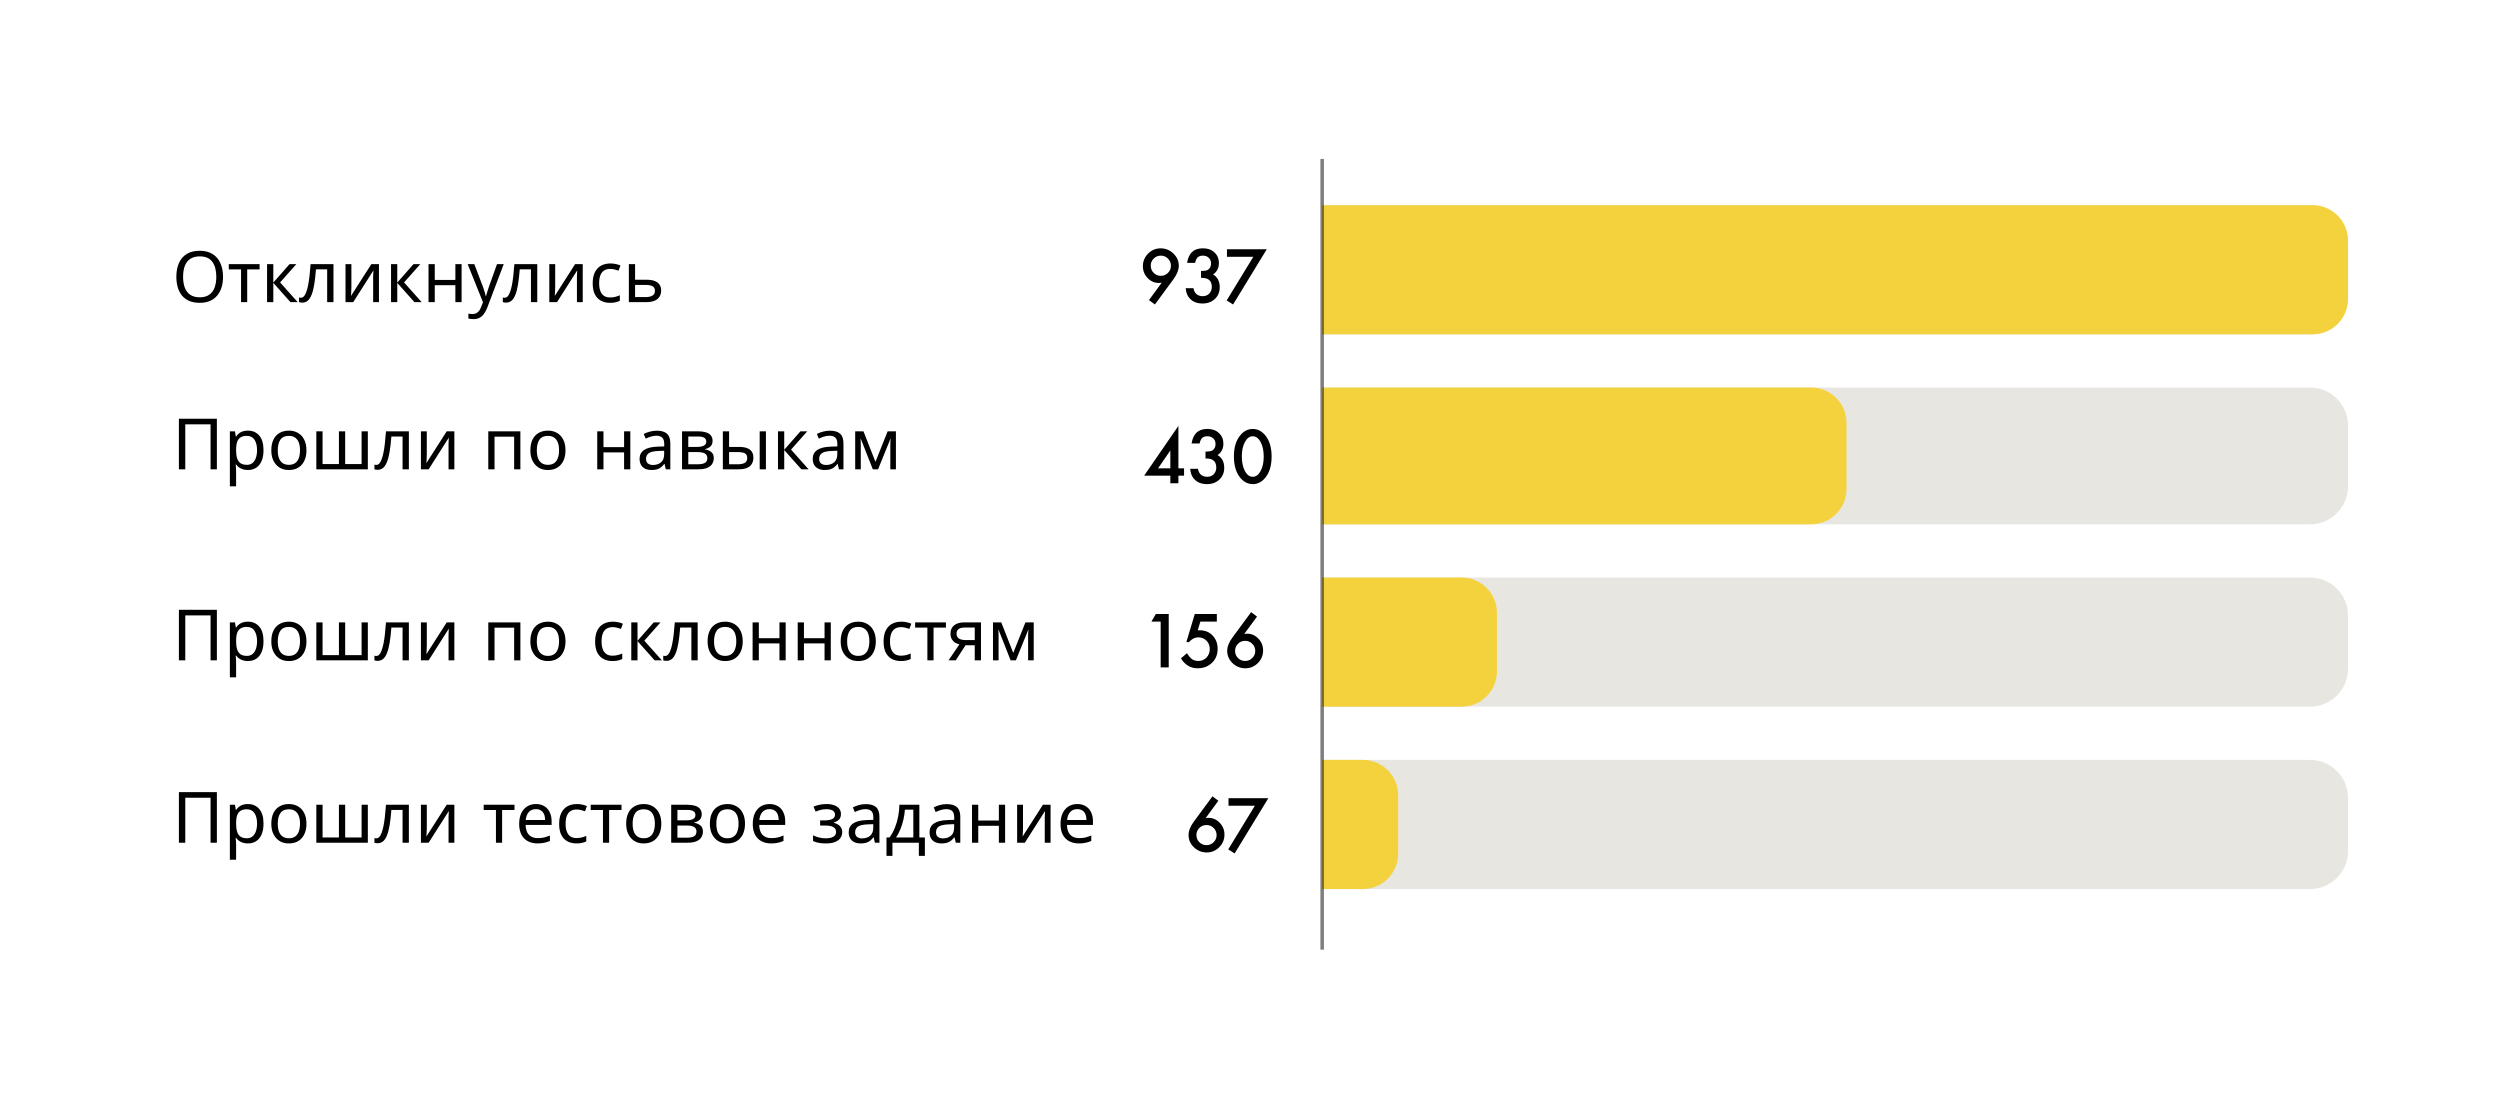 <?xml version="1.0" encoding="UTF-8"?> <svg xmlns="http://www.w3.org/2000/svg" width="329" height="147" viewBox="0 0 329 147" fill="none"> <g filter="url(#filter0_d_40_753)"> <rect x="7" y="4" width="321" height="139" rx="10" fill="white"></rect> </g> <path d="M23.544 86.902V80.246H28.54V86.902H27.711V80.983H24.383V86.902H23.544ZM32.627 81.812C33.242 81.812 33.737 82.027 34.109 82.456C34.489 82.884 34.678 83.531 34.678 84.394C34.678 84.96 34.591 85.439 34.417 85.83C34.249 86.215 34.01 86.507 33.699 86.706C33.395 86.899 33.034 86.995 32.618 86.995C32.363 86.995 32.136 86.961 31.938 86.893C31.739 86.824 31.568 86.737 31.425 86.632C31.288 86.52 31.17 86.399 31.071 86.268H31.015C31.027 86.374 31.04 86.507 31.052 86.669C31.064 86.831 31.071 86.97 31.071 87.088V89.139H30.25V81.906H30.921L31.033 82.586H31.071C31.17 82.443 31.288 82.313 31.425 82.195C31.568 82.076 31.735 81.983 31.928 81.915C32.127 81.847 32.36 81.812 32.627 81.812ZM32.478 82.502C32.143 82.502 31.872 82.567 31.667 82.698C31.462 82.822 31.313 83.012 31.22 83.266C31.127 83.521 31.077 83.844 31.071 84.236V84.394C31.071 84.805 31.114 85.153 31.201 85.439C31.288 85.724 31.434 85.942 31.639 86.091C31.851 86.24 32.136 86.315 32.497 86.315C32.801 86.315 33.05 86.231 33.242 86.063C33.441 85.895 33.587 85.668 33.681 85.382C33.78 85.091 33.83 84.758 33.83 84.385C33.83 83.813 33.718 83.357 33.494 83.015C33.277 82.673 32.938 82.502 32.478 82.502ZM40.329 84.394C40.329 84.811 40.273 85.181 40.161 85.504C40.056 85.821 39.9 86.091 39.695 86.315C39.496 86.538 39.251 86.709 38.959 86.827C38.673 86.939 38.353 86.995 37.999 86.995C37.669 86.995 37.365 86.939 37.085 86.827C36.806 86.709 36.563 86.538 36.358 86.315C36.153 86.091 35.992 85.821 35.873 85.504C35.762 85.181 35.706 84.811 35.706 84.394C35.706 83.841 35.799 83.375 35.985 82.996C36.172 82.611 36.439 82.319 36.787 82.12C37.135 81.915 37.548 81.812 38.027 81.812C38.48 81.812 38.878 81.915 39.22 82.12C39.568 82.319 39.838 82.611 40.031 82.996C40.23 83.375 40.329 83.841 40.329 84.394ZM36.554 84.394C36.554 84.786 36.604 85.128 36.703 85.42C36.809 85.706 36.97 85.926 37.188 86.082C37.405 86.237 37.682 86.315 38.017 86.315C38.353 86.315 38.63 86.237 38.847 86.082C39.065 85.926 39.223 85.706 39.322 85.42C39.428 85.128 39.481 84.786 39.481 84.394C39.481 83.997 39.428 83.658 39.322 83.378C39.217 83.099 39.055 82.884 38.838 82.735C38.626 82.58 38.35 82.502 38.008 82.502C37.498 82.502 37.129 82.67 36.899 83.005C36.669 83.341 36.554 83.804 36.554 84.394ZM48.406 81.906V86.902H41.629V81.906H42.45V86.212H44.603V81.906H45.423V86.212H47.586V81.906H48.406ZM53.807 86.902H52.978V82.586H51.505C51.443 83.375 51.365 84.049 51.272 84.609C51.179 85.162 51.061 85.612 50.918 85.96C50.775 86.308 50.604 86.563 50.405 86.725C50.206 86.886 49.973 86.967 49.706 86.967C49.625 86.967 49.544 86.961 49.464 86.949C49.389 86.942 49.327 86.927 49.277 86.902V86.287C49.314 86.299 49.355 86.308 49.398 86.315C49.442 86.321 49.485 86.324 49.529 86.324C49.666 86.324 49.79 86.268 49.902 86.156C50.014 86.044 50.113 85.874 50.2 85.644C50.293 85.414 50.377 85.125 50.452 84.777C50.526 84.422 50.592 84.006 50.647 83.528C50.703 83.049 50.753 82.508 50.797 81.906H53.807V86.902ZM56.167 84.954C56.167 85.01 56.164 85.091 56.158 85.196C56.158 85.296 56.155 85.404 56.148 85.522C56.142 85.634 56.136 85.743 56.13 85.849C56.123 85.948 56.117 86.029 56.111 86.091L58.786 81.906H59.793V86.902H59.029V83.956C59.029 83.857 59.029 83.726 59.029 83.565C59.035 83.403 59.041 83.245 59.047 83.089C59.054 82.928 59.06 82.807 59.066 82.726L56.409 86.902H55.393V81.906H56.167V84.954ZM68.483 81.906V86.902H67.662V82.605H65.08V86.902H64.26V81.906H68.483ZM74.421 84.394C74.421 84.811 74.365 85.181 74.253 85.504C74.147 85.821 73.992 86.091 73.787 86.315C73.588 86.538 73.342 86.709 73.05 86.827C72.764 86.939 72.444 86.995 72.09 86.995C71.761 86.995 71.456 86.939 71.177 86.827C70.897 86.709 70.655 86.538 70.45 86.315C70.245 86.091 70.083 85.821 69.965 85.504C69.853 85.181 69.797 84.811 69.797 84.394C69.797 83.841 69.89 83.375 70.077 82.996C70.263 82.611 70.53 82.319 70.878 82.12C71.226 81.915 71.64 81.812 72.118 81.812C72.572 81.812 72.97 81.915 73.311 82.12C73.659 82.319 73.93 82.611 74.122 82.996C74.321 83.375 74.421 83.841 74.421 84.394ZM70.645 84.394C70.645 84.786 70.695 85.128 70.794 85.42C70.9 85.706 71.062 85.926 71.279 86.082C71.497 86.237 71.773 86.315 72.109 86.315C72.444 86.315 72.721 86.237 72.939 86.082C73.156 85.926 73.314 85.706 73.414 85.42C73.519 85.128 73.572 84.786 73.572 84.394C73.572 83.997 73.519 83.658 73.414 83.378C73.308 83.099 73.147 82.884 72.929 82.735C72.718 82.58 72.441 82.502 72.1 82.502C71.59 82.502 71.22 82.67 70.99 83.005C70.76 83.341 70.645 83.804 70.645 84.394ZM80.602 86.995C80.16 86.995 79.766 86.905 79.418 86.725C79.076 86.545 78.805 86.265 78.607 85.886C78.414 85.507 78.318 85.022 78.318 84.432C78.318 83.817 78.42 83.316 78.625 82.931C78.83 82.546 79.107 82.263 79.455 82.083C79.809 81.903 80.21 81.812 80.657 81.812C80.912 81.812 81.158 81.84 81.394 81.896C81.63 81.946 81.823 82.008 81.972 82.083L81.72 82.763C81.571 82.707 81.397 82.654 81.198 82.605C80.999 82.555 80.813 82.53 80.639 82.53C80.303 82.53 80.027 82.602 79.809 82.745C79.592 82.887 79.43 83.099 79.324 83.378C79.219 83.658 79.166 84.006 79.166 84.422C79.166 84.82 79.219 85.159 79.324 85.439C79.43 85.718 79.588 85.929 79.8 86.072C80.011 86.215 80.275 86.287 80.592 86.287C80.866 86.287 81.105 86.259 81.31 86.203C81.521 86.147 81.714 86.079 81.888 85.998V86.725C81.72 86.812 81.534 86.877 81.329 86.921C81.13 86.97 80.887 86.995 80.602 86.995ZM86.031 81.906H86.926L84.791 84.311L87.103 86.902H86.152L83.896 84.367V86.902H83.076V81.906H83.896V84.329L86.031 81.906ZM91.813 86.902H90.984V82.586H89.511C89.449 83.375 89.371 84.049 89.278 84.609C89.184 85.162 89.067 85.612 88.924 85.96C88.781 86.308 88.61 86.563 88.411 86.725C88.212 86.886 87.979 86.967 87.712 86.967C87.631 86.967 87.55 86.961 87.469 86.949C87.395 86.942 87.333 86.927 87.283 86.902V86.287C87.32 86.299 87.361 86.308 87.404 86.315C87.448 86.321 87.491 86.324 87.535 86.324C87.671 86.324 87.796 86.268 87.907 86.156C88.019 86.044 88.119 85.874 88.206 85.644C88.299 85.414 88.383 85.125 88.457 84.777C88.532 84.422 88.597 84.006 88.653 83.528C88.709 83.049 88.759 82.508 88.802 81.906H91.813V86.902ZM97.743 84.394C97.743 84.811 97.687 85.181 97.575 85.504C97.47 85.821 97.314 86.091 97.109 86.315C96.91 86.538 96.665 86.709 96.373 86.827C96.087 86.939 95.767 86.995 95.413 86.995C95.083 86.995 94.779 86.939 94.499 86.827C94.219 86.709 93.977 86.538 93.772 86.315C93.567 86.091 93.405 85.821 93.287 85.504C93.175 85.181 93.119 84.811 93.119 84.394C93.119 83.841 93.213 83.375 93.399 82.996C93.585 82.611 93.853 82.319 94.201 82.12C94.549 81.915 94.962 81.812 95.441 81.812C95.894 81.812 96.292 81.915 96.634 82.12C96.982 82.319 97.252 82.611 97.445 82.996C97.644 83.375 97.743 83.841 97.743 84.394ZM93.968 84.394C93.968 84.786 94.017 85.128 94.117 85.42C94.222 85.706 94.384 85.926 94.602 86.082C94.819 86.237 95.096 86.315 95.431 86.315C95.767 86.315 96.043 86.237 96.261 86.082C96.478 85.926 96.637 85.706 96.736 85.42C96.842 85.128 96.895 84.786 96.895 84.394C96.895 83.997 96.842 83.658 96.736 83.378C96.631 83.099 96.469 82.884 96.251 82.735C96.04 82.58 95.764 82.502 95.422 82.502C94.912 82.502 94.543 82.67 94.313 83.005C94.083 83.341 93.968 83.804 93.968 84.394ZM99.863 81.906V83.984H102.576V81.906H103.396V86.902H102.576V84.674H99.863V86.902H99.043V81.906H99.863ZM105.799 81.906V83.984H108.511V81.906H109.332V86.902H108.511V84.674H105.799V86.902H104.978V81.906H105.799ZM115.258 84.394C115.258 84.811 115.202 85.181 115.09 85.504C114.984 85.821 114.829 86.091 114.624 86.315C114.425 86.538 114.179 86.709 113.887 86.827C113.601 86.939 113.281 86.995 112.927 86.995C112.598 86.995 112.293 86.939 112.014 86.827C111.734 86.709 111.492 86.538 111.287 86.315C111.081 86.091 110.92 85.821 110.802 85.504C110.69 85.181 110.634 84.811 110.634 84.394C110.634 83.841 110.727 83.375 110.914 82.996C111.1 82.611 111.367 82.319 111.715 82.12C112.063 81.915 112.477 81.812 112.955 81.812C113.409 81.812 113.806 81.915 114.148 82.12C114.496 82.319 114.767 82.611 114.959 82.996C115.158 83.375 115.258 83.841 115.258 84.394ZM111.482 84.394C111.482 84.786 111.532 85.128 111.631 85.42C111.737 85.706 111.899 85.926 112.116 86.082C112.334 86.237 112.61 86.315 112.946 86.315C113.281 86.315 113.558 86.237 113.775 86.082C113.993 85.926 114.151 85.706 114.251 85.42C114.356 85.128 114.409 84.786 114.409 84.394C114.409 83.997 114.356 83.658 114.251 83.378C114.145 83.099 113.984 82.884 113.766 82.735C113.555 82.58 113.278 82.502 112.936 82.502C112.427 82.502 112.057 82.67 111.827 83.005C111.597 83.341 111.482 83.804 111.482 84.394ZM118.562 86.995C118.121 86.995 117.726 86.905 117.378 86.725C117.036 86.545 116.766 86.265 116.567 85.886C116.374 85.507 116.278 85.022 116.278 84.432C116.278 83.817 116.381 83.316 116.586 82.931C116.791 82.546 117.067 82.263 117.415 82.083C117.769 81.903 118.17 81.812 118.618 81.812C118.872 81.812 119.118 81.84 119.354 81.896C119.59 81.946 119.783 82.008 119.932 82.083L119.68 82.763C119.531 82.707 119.357 82.654 119.158 82.605C118.959 82.555 118.773 82.53 118.599 82.53C118.263 82.53 117.987 82.602 117.769 82.745C117.552 82.887 117.39 83.099 117.285 83.378C117.179 83.658 117.126 84.006 117.126 84.422C117.126 84.82 117.179 85.159 117.285 85.439C117.39 85.718 117.549 85.929 117.76 86.072C117.971 86.215 118.236 86.287 118.552 86.287C118.826 86.287 119.065 86.259 119.27 86.203C119.482 86.147 119.674 86.079 119.848 85.998V86.725C119.68 86.812 119.494 86.877 119.289 86.921C119.09 86.97 118.848 86.995 118.562 86.995ZM124.485 82.595H122.854V86.902H122.043V82.595H120.43V81.906H124.485V82.595ZM125.777 86.902H124.826L126.253 84.805C126.06 84.755 125.874 84.677 125.693 84.572C125.513 84.46 125.367 84.307 125.255 84.115C125.143 83.916 125.087 83.671 125.087 83.378C125.087 82.9 125.249 82.536 125.572 82.288C125.895 82.033 126.324 81.906 126.859 81.906H129.096V86.902H128.275V84.916H127.064L125.777 86.902ZM125.88 83.388C125.88 83.674 125.985 83.888 126.197 84.031C126.414 84.168 126.716 84.236 127.101 84.236H128.275V82.586H126.942C126.563 82.586 126.29 82.661 126.122 82.81C125.961 82.959 125.88 83.152 125.88 83.388ZM136.037 81.906V86.902H135.3V83.714C135.3 83.584 135.303 83.447 135.31 83.304C135.322 83.161 135.334 83.021 135.347 82.884H135.319L133.688 86.902H132.998L131.413 82.884H131.385C131.398 83.021 131.404 83.161 131.404 83.304C131.41 83.447 131.413 83.593 131.413 83.742V86.902H130.677V81.906H131.767L133.343 85.923L134.946 81.906H136.037ZM23.544 110.902V104.246H28.54V110.902H27.711V104.983H24.383V110.902H23.544ZM32.627 105.812C33.242 105.812 33.737 106.027 34.109 106.456C34.489 106.884 34.678 107.531 34.678 108.394C34.678 108.96 34.591 109.438 34.417 109.83C34.249 110.215 34.01 110.507 33.699 110.706C33.395 110.899 33.034 110.995 32.618 110.995C32.363 110.995 32.136 110.961 31.938 110.893C31.739 110.824 31.568 110.737 31.425 110.632C31.288 110.52 31.17 110.399 31.071 110.268H31.015C31.027 110.374 31.04 110.507 31.052 110.669C31.064 110.831 31.071 110.97 31.071 111.088V113.139H30.25V105.906H30.921L31.033 106.586H31.071C31.17 106.443 31.288 106.313 31.425 106.195C31.568 106.076 31.735 105.983 31.928 105.915C32.127 105.847 32.36 105.812 32.627 105.812ZM32.478 106.502C32.143 106.502 31.872 106.567 31.667 106.698C31.462 106.822 31.313 107.012 31.22 107.267C31.127 107.521 31.077 107.844 31.071 108.236V108.394C31.071 108.805 31.114 109.153 31.201 109.438C31.288 109.724 31.434 109.942 31.639 110.091C31.851 110.24 32.136 110.315 32.497 110.315C32.801 110.315 33.05 110.231 33.242 110.063C33.441 109.895 33.587 109.668 33.681 109.383C33.78 109.09 33.83 108.758 33.83 108.385C33.83 107.813 33.718 107.357 33.494 107.015C33.277 106.673 32.938 106.502 32.478 106.502ZM40.329 108.394C40.329 108.811 40.273 109.181 40.161 109.504C40.056 109.821 39.9 110.091 39.695 110.315C39.496 110.538 39.251 110.709 38.959 110.827C38.673 110.939 38.353 110.995 37.999 110.995C37.669 110.995 37.365 110.939 37.085 110.827C36.806 110.709 36.563 110.538 36.358 110.315C36.153 110.091 35.992 109.821 35.873 109.504C35.762 109.181 35.706 108.811 35.706 108.394C35.706 107.841 35.799 107.375 35.985 106.996C36.172 106.611 36.439 106.319 36.787 106.12C37.135 105.915 37.548 105.812 38.027 105.812C38.48 105.812 38.878 105.915 39.22 106.12C39.568 106.319 39.838 106.611 40.031 106.996C40.23 107.375 40.329 107.841 40.329 108.394ZM36.554 108.394C36.554 108.786 36.604 109.128 36.703 109.42C36.809 109.706 36.97 109.926 37.188 110.082C37.405 110.237 37.682 110.315 38.017 110.315C38.353 110.315 38.63 110.237 38.847 110.082C39.065 109.926 39.223 109.706 39.322 109.42C39.428 109.128 39.481 108.786 39.481 108.394C39.481 107.997 39.428 107.658 39.322 107.378C39.217 107.099 39.055 106.884 38.838 106.735C38.626 106.58 38.35 106.502 38.008 106.502C37.498 106.502 37.129 106.67 36.899 107.006C36.669 107.341 36.554 107.804 36.554 108.394ZM48.406 105.906V110.902H41.629V105.906H42.45V110.212H44.603V105.906H45.423V110.212H47.586V105.906H48.406ZM53.807 110.902H52.978V106.586H51.505C51.443 107.375 51.365 108.05 51.272 108.609C51.179 109.162 51.061 109.612 50.918 109.96C50.775 110.308 50.604 110.563 50.405 110.725C50.206 110.886 49.973 110.967 49.706 110.967C49.625 110.967 49.544 110.961 49.464 110.949C49.389 110.942 49.327 110.927 49.277 110.902V110.287C49.314 110.299 49.355 110.308 49.398 110.315C49.442 110.321 49.485 110.324 49.529 110.324C49.666 110.324 49.79 110.268 49.902 110.156C50.014 110.044 50.113 109.873 50.2 109.644C50.293 109.414 50.377 109.125 50.452 108.777C50.526 108.422 50.592 108.006 50.647 107.528C50.703 107.049 50.753 106.508 50.797 105.906H53.807V110.902ZM56.167 108.954C56.167 109.01 56.164 109.09 56.158 109.196C56.158 109.296 56.155 109.404 56.148 109.522C56.142 109.634 56.136 109.743 56.13 109.849C56.123 109.948 56.117 110.029 56.111 110.091L58.786 105.906H59.793V110.902H59.029V107.956C59.029 107.857 59.029 107.726 59.029 107.565C59.035 107.403 59.041 107.245 59.047 107.089C59.054 106.928 59.06 106.807 59.066 106.726L56.409 110.902H55.393V105.906H56.167V108.954ZM67.709 106.595H66.078V110.902H65.266V106.595H63.654V105.906H67.709V106.595ZM70.532 105.812C70.96 105.812 71.327 105.906 71.632 106.092C71.942 106.278 72.178 106.543 72.34 106.884C72.508 107.22 72.592 107.615 72.592 108.068V108.562H69.171C69.183 109.128 69.326 109.56 69.599 109.858C69.879 110.15 70.267 110.296 70.765 110.296C71.082 110.296 71.361 110.268 71.604 110.212C71.852 110.15 72.107 110.063 72.368 109.951V110.669C72.113 110.781 71.862 110.862 71.613 110.911C71.364 110.967 71.069 110.995 70.727 110.995C70.255 110.995 69.836 110.899 69.469 110.706C69.109 110.514 68.826 110.228 68.621 109.849C68.422 109.463 68.322 108.994 68.322 108.441C68.322 107.894 68.412 107.425 68.593 107.033C68.779 106.642 69.037 106.341 69.366 106.129C69.702 105.918 70.09 105.812 70.532 105.812ZM70.522 106.484C70.131 106.484 69.82 106.611 69.59 106.866C69.366 107.114 69.233 107.462 69.189 107.91H71.734C71.734 107.624 71.691 107.375 71.604 107.164C71.517 106.953 71.383 106.788 71.203 106.67C71.029 106.546 70.802 106.484 70.522 106.484ZM75.868 110.995C75.427 110.995 75.032 110.905 74.684 110.725C74.342 110.545 74.072 110.265 73.873 109.886C73.68 109.507 73.584 109.022 73.584 108.432C73.584 107.817 73.686 107.316 73.892 106.931C74.097 106.546 74.373 106.263 74.721 106.083C75.076 105.902 75.476 105.812 75.924 105.812C76.178 105.812 76.424 105.84 76.66 105.896C76.896 105.946 77.089 106.008 77.238 106.083L76.986 106.763C76.837 106.707 76.663 106.654 76.464 106.605C76.266 106.555 76.079 106.53 75.905 106.53C75.57 106.53 75.293 106.602 75.076 106.745C74.858 106.887 74.696 107.099 74.591 107.378C74.485 107.658 74.432 108.006 74.432 108.422C74.432 108.82 74.485 109.159 74.591 109.438C74.696 109.718 74.855 109.929 75.066 110.072C75.277 110.215 75.542 110.287 75.859 110.287C76.132 110.287 76.371 110.259 76.576 110.203C76.788 110.147 76.98 110.079 77.154 109.998V110.725C76.986 110.812 76.8 110.877 76.595 110.921C76.396 110.97 76.154 110.995 75.868 110.995ZM81.791 106.595H80.16V110.902H79.349V106.595H77.737V105.906H81.791V106.595ZM87.028 108.394C87.028 108.811 86.973 109.181 86.861 109.504C86.755 109.821 86.6 110.091 86.395 110.315C86.196 110.538 85.95 110.709 85.658 110.827C85.372 110.939 85.052 110.995 84.698 110.995C84.369 110.995 84.064 110.939 83.785 110.827C83.505 110.709 83.263 110.538 83.058 110.315C82.852 110.091 82.691 109.821 82.573 109.504C82.461 109.181 82.405 108.811 82.405 108.394C82.405 107.841 82.498 107.375 82.685 106.996C82.871 106.611 83.138 106.319 83.486 106.12C83.834 105.915 84.248 105.812 84.726 105.812C85.18 105.812 85.578 105.915 85.919 106.12C86.267 106.319 86.538 106.611 86.73 106.996C86.929 107.375 87.028 107.841 87.028 108.394ZM83.253 108.394C83.253 108.786 83.303 109.128 83.402 109.42C83.508 109.706 83.67 109.926 83.887 110.082C84.105 110.237 84.381 110.315 84.717 110.315C85.052 110.315 85.329 110.237 85.546 110.082C85.764 109.926 85.922 109.706 86.022 109.42C86.127 109.128 86.18 108.786 86.18 108.394C86.18 107.997 86.127 107.658 86.022 107.378C85.916 107.099 85.755 106.884 85.537 106.735C85.326 106.58 85.049 106.502 84.707 106.502C84.198 106.502 83.828 106.67 83.598 107.006C83.368 107.341 83.253 107.804 83.253 108.394ZM92.346 107.164C92.346 107.475 92.253 107.717 92.067 107.891C91.88 108.065 91.641 108.183 91.349 108.245V108.283C91.66 108.326 91.93 108.438 92.16 108.618C92.39 108.792 92.505 109.066 92.505 109.438C92.505 109.65 92.464 109.846 92.384 110.026C92.309 110.206 92.191 110.361 92.029 110.492C91.868 110.622 91.66 110.725 91.405 110.799C91.15 110.868 90.842 110.902 90.482 110.902H88.329V105.906H90.473C90.827 105.906 91.144 105.946 91.423 106.027C91.709 106.101 91.933 106.232 92.095 106.418C92.262 106.598 92.346 106.847 92.346 107.164ZM91.656 109.438C91.656 109.153 91.548 108.948 91.33 108.823C91.113 108.699 90.793 108.637 90.37 108.637H89.149V110.24H90.389C90.799 110.24 91.113 110.181 91.33 110.063C91.548 109.939 91.656 109.731 91.656 109.438ZM91.517 107.267C91.517 107.03 91.43 106.859 91.256 106.754C91.088 106.642 90.811 106.586 90.426 106.586H89.149V107.956H90.277C90.681 107.956 90.988 107.9 91.2 107.789C91.411 107.677 91.517 107.503 91.517 107.267ZM98.043 108.394C98.043 108.811 97.987 109.181 97.876 109.504C97.77 109.821 97.615 110.091 97.409 110.315C97.211 110.538 96.965 110.709 96.673 110.827C96.387 110.939 96.067 110.995 95.713 110.995C95.384 110.995 95.079 110.939 94.799 110.827C94.52 110.709 94.278 110.538 94.072 110.315C93.867 110.091 93.706 109.821 93.588 109.504C93.476 109.181 93.42 108.811 93.42 108.394C93.42 107.841 93.513 107.375 93.7 106.996C93.886 106.611 94.153 106.319 94.501 106.12C94.849 105.915 95.262 105.812 95.741 105.812C96.195 105.812 96.592 105.915 96.934 106.12C97.282 106.319 97.552 106.611 97.745 106.996C97.944 107.375 98.043 107.841 98.043 108.394ZM94.268 108.394C94.268 108.786 94.318 109.128 94.417 109.42C94.523 109.706 94.684 109.926 94.902 110.082C95.12 110.237 95.396 110.315 95.732 110.315C96.067 110.315 96.344 110.237 96.561 110.082C96.779 109.926 96.937 109.706 97.037 109.42C97.142 109.128 97.195 108.786 97.195 108.394C97.195 107.997 97.142 107.658 97.037 107.378C96.931 107.099 96.769 106.884 96.552 106.735C96.341 106.58 96.064 106.502 95.722 106.502C95.213 106.502 94.843 106.67 94.613 107.006C94.383 107.341 94.268 107.804 94.268 108.394ZM101.273 105.812C101.702 105.812 102.069 105.906 102.373 106.092C102.684 106.278 102.92 106.543 103.081 106.884C103.249 107.22 103.333 107.615 103.333 108.068V108.562H99.912C99.924 109.128 100.067 109.56 100.341 109.858C100.621 110.15 101.009 110.296 101.506 110.296C101.823 110.296 102.103 110.268 102.345 110.212C102.594 110.15 102.848 110.063 103.109 109.951V110.669C102.855 110.781 102.603 110.862 102.354 110.911C102.106 110.967 101.811 110.995 101.469 110.995C100.997 110.995 100.577 110.899 100.21 110.706C99.85 110.514 99.567 110.228 99.362 109.849C99.163 109.463 99.064 108.994 99.064 108.441C99.064 107.894 99.154 107.425 99.334 107.033C99.521 106.642 99.778 106.341 100.108 106.129C100.443 105.918 100.832 105.812 101.273 105.812ZM101.264 106.484C100.872 106.484 100.562 106.611 100.332 106.866C100.108 107.114 99.974 107.462 99.931 107.91H102.476C102.476 107.624 102.432 107.375 102.345 107.164C102.258 106.953 102.124 106.788 101.944 106.67C101.77 106.546 101.543 106.484 101.264 106.484ZM108.796 105.812C109.175 105.812 109.505 105.865 109.784 105.971C110.064 106.07 110.281 106.219 110.437 106.418C110.592 106.611 110.67 106.847 110.67 107.127C110.67 107.431 110.586 107.674 110.418 107.854C110.25 108.028 110.02 108.155 109.728 108.236V108.273C109.927 108.329 110.11 108.407 110.278 108.506C110.446 108.606 110.58 108.736 110.679 108.898C110.785 109.059 110.838 109.268 110.838 109.522C110.838 109.796 110.76 110.044 110.604 110.268C110.455 110.492 110.222 110.669 109.905 110.799C109.595 110.93 109.194 110.995 108.703 110.995C108.467 110.995 108.24 110.983 108.022 110.958C107.811 110.933 107.618 110.896 107.444 110.846C107.277 110.796 107.128 110.737 106.997 110.669V109.933C107.208 110.032 107.457 110.122 107.743 110.203C108.035 110.284 108.352 110.324 108.694 110.324C108.942 110.324 109.166 110.296 109.365 110.24C109.57 110.184 109.731 110.097 109.849 109.979C109.968 109.855 110.027 109.687 110.027 109.476C110.027 109.283 109.974 109.128 109.868 109.01C109.762 108.885 109.604 108.792 109.393 108.73C109.188 108.668 108.923 108.637 108.6 108.637H107.929V107.966H108.47C108.899 107.966 109.24 107.91 109.495 107.798C109.756 107.68 109.887 107.481 109.887 107.201C109.887 106.965 109.787 106.788 109.588 106.67C109.396 106.552 109.116 106.493 108.749 106.493C108.476 106.493 108.234 106.521 108.022 106.577C107.817 106.626 107.59 106.704 107.342 106.81L107.053 106.157C107.32 106.039 107.6 105.952 107.892 105.896C108.184 105.84 108.485 105.812 108.796 105.812ZM113.944 105.822C114.553 105.822 115.003 105.955 115.295 106.223C115.588 106.49 115.734 106.915 115.734 107.5V110.902H115.137L114.979 110.194H114.941C114.798 110.374 114.649 110.526 114.494 110.65C114.345 110.768 114.171 110.855 113.972 110.911C113.779 110.967 113.543 110.995 113.263 110.995C112.965 110.995 112.695 110.942 112.452 110.837C112.216 110.731 112.03 110.57 111.893 110.352C111.756 110.128 111.688 109.849 111.688 109.513C111.688 109.016 111.884 108.634 112.275 108.366C112.667 108.093 113.27 107.944 114.084 107.919L114.932 107.891V107.593C114.932 107.176 114.842 106.887 114.662 106.726C114.481 106.564 114.227 106.484 113.897 106.484C113.636 106.484 113.388 106.524 113.151 106.605C112.915 106.679 112.695 106.766 112.49 106.866L112.238 106.25C112.455 106.132 112.713 106.033 113.012 105.952C113.31 105.865 113.621 105.822 113.944 105.822ZM114.186 108.488C113.565 108.513 113.133 108.612 112.89 108.786C112.654 108.96 112.536 109.205 112.536 109.522C112.536 109.802 112.62 110.007 112.788 110.138C112.962 110.268 113.183 110.333 113.45 110.333C113.872 110.333 114.223 110.218 114.503 109.988C114.783 109.752 114.923 109.392 114.923 108.907V108.46L114.186 108.488ZM120.987 105.906V110.212H121.714V112.636H120.922V110.902H117.445V112.636H116.662V110.212H117.062C117.348 109.814 117.584 109.383 117.771 108.916C117.963 108.444 118.106 107.953 118.2 107.444C118.299 106.928 118.352 106.415 118.358 105.906H120.987ZM119.085 106.549C119.06 106.971 118.995 107.409 118.889 107.863C118.784 108.311 118.647 108.739 118.479 109.15C118.318 109.56 118.128 109.914 117.911 110.212H120.194V106.549H119.085ZM124.585 105.822C125.194 105.822 125.645 105.955 125.937 106.223C126.229 106.49 126.375 106.915 126.375 107.5V110.902H125.779L125.62 110.194H125.583C125.44 110.374 125.291 110.526 125.135 110.65C124.986 110.768 124.812 110.855 124.613 110.911C124.421 110.967 124.185 110.995 123.905 110.995C123.607 110.995 123.336 110.942 123.094 110.837C122.858 110.731 122.671 110.57 122.535 110.352C122.398 110.128 122.33 109.849 122.33 109.513C122.33 109.016 122.525 108.634 122.917 108.366C123.308 108.093 123.911 107.944 124.725 107.919L125.574 107.891V107.593C125.574 107.176 125.483 106.887 125.303 106.726C125.123 106.564 124.868 106.484 124.539 106.484C124.278 106.484 124.029 106.524 123.793 106.605C123.557 106.679 123.336 106.766 123.131 106.866L122.88 106.25C123.097 106.132 123.355 106.033 123.653 105.952C123.952 105.865 124.262 105.822 124.585 105.822ZM124.828 108.488C124.206 108.513 123.774 108.612 123.532 108.786C123.296 108.96 123.178 109.205 123.178 109.522C123.178 109.802 123.262 110.007 123.43 110.138C123.604 110.268 123.824 110.333 124.091 110.333C124.514 110.333 124.865 110.218 125.145 109.988C125.424 109.752 125.564 109.392 125.564 108.907V108.46L124.828 108.488ZM128.739 105.906V107.984H131.451V105.906H132.272V110.902H131.451V108.674H128.739V110.902H127.918V105.906H128.739ZM134.627 108.954C134.627 109.01 134.624 109.09 134.618 109.196C134.618 109.296 134.615 109.404 134.609 109.522C134.603 109.634 134.596 109.743 134.59 109.849C134.584 109.948 134.578 110.029 134.571 110.091L137.247 105.906H138.254V110.902H137.489V107.956C137.489 107.857 137.489 107.726 137.489 107.565C137.495 107.403 137.502 107.245 137.508 107.089C137.514 106.928 137.52 106.807 137.526 106.726L134.87 110.902H133.854V105.906H134.627V108.954ZM141.773 105.812C142.202 105.812 142.569 105.906 142.873 106.092C143.184 106.278 143.42 106.543 143.582 106.884C143.749 107.22 143.833 107.615 143.833 108.068V108.562H140.412C140.425 109.128 140.568 109.56 140.841 109.858C141.121 110.15 141.509 110.296 142.006 110.296C142.323 110.296 142.603 110.268 142.845 110.212C143.094 110.15 143.349 110.063 143.61 109.951V110.669C143.355 110.781 143.103 110.862 142.854 110.911C142.606 110.967 142.311 110.995 141.969 110.995C141.497 110.995 141.077 110.899 140.71 110.706C140.35 110.514 140.067 110.228 139.862 109.849C139.663 109.463 139.564 108.994 139.564 108.441C139.564 107.894 139.654 107.425 139.834 107.033C140.021 106.642 140.279 106.341 140.608 106.129C140.944 105.918 141.332 105.812 141.773 105.812ZM141.764 106.484C141.372 106.484 141.062 106.611 140.832 106.866C140.608 107.114 140.474 107.462 140.431 107.91H142.976C142.976 107.624 142.932 107.375 142.845 107.164C142.758 106.953 142.625 106.788 142.444 106.67C142.27 106.546 142.043 106.484 141.764 106.484Z" fill="black"></path> <path d="M29.351 36.422C29.351 36.938 29.285 37.407 29.155 37.83C29.024 38.246 28.829 38.607 28.568 38.911C28.313 39.216 27.993 39.449 27.608 39.611C27.229 39.772 26.787 39.853 26.284 39.853C25.762 39.853 25.308 39.772 24.923 39.611C24.538 39.443 24.218 39.21 23.963 38.911C23.708 38.607 23.518 38.243 23.394 37.821C23.27 37.398 23.208 36.929 23.208 36.413C23.208 35.73 23.32 35.133 23.543 34.623C23.767 34.114 24.106 33.716 24.559 33.43C25.019 33.144 25.597 33.001 26.293 33.001C26.958 33.001 27.517 33.144 27.971 33.43C28.425 33.71 28.767 34.108 28.997 34.623C29.233 35.133 29.351 35.733 29.351 36.422ZM24.093 36.422C24.093 36.982 24.171 37.463 24.326 37.867C24.482 38.271 24.721 38.582 25.044 38.8C25.373 39.017 25.787 39.126 26.284 39.126C26.787 39.126 27.198 39.017 27.514 38.8C27.837 38.582 28.077 38.271 28.232 37.867C28.387 37.463 28.465 36.982 28.465 36.422C28.465 35.584 28.291 34.928 27.943 34.456C27.595 33.977 27.045 33.738 26.293 33.738C25.79 33.738 25.373 33.847 25.044 34.064C24.721 34.275 24.482 34.583 24.326 34.987C24.171 35.385 24.093 35.863 24.093 36.422ZM34.163 35.453H32.532V39.76H31.721V35.453H30.108V34.763H34.163V35.453ZM38.102 34.763H38.997L36.862 37.168L39.174 39.76H38.224L35.968 37.224V39.76H35.147V34.763H35.968V37.187L38.102 34.763ZM43.885 39.76H43.055V35.444H41.582C41.52 36.233 41.442 36.907 41.349 37.467C41.256 38.02 41.138 38.47 40.995 38.818C40.852 39.166 40.681 39.421 40.482 39.583C40.283 39.744 40.05 39.825 39.783 39.825C39.702 39.825 39.621 39.819 39.541 39.806C39.466 39.8 39.404 39.785 39.354 39.76V39.144C39.391 39.157 39.432 39.166 39.475 39.172C39.519 39.179 39.562 39.182 39.606 39.182C39.742 39.182 39.867 39.126 39.979 39.014C40.091 38.902 40.19 38.731 40.277 38.501C40.37 38.271 40.454 37.982 40.529 37.634C40.603 37.28 40.669 36.864 40.724 36.385C40.78 35.907 40.83 35.366 40.874 34.763H43.885V39.76ZM46.244 37.811C46.244 37.867 46.241 37.948 46.235 38.054C46.235 38.153 46.232 38.262 46.225 38.38C46.219 38.492 46.213 38.601 46.207 38.706C46.2 38.806 46.194 38.886 46.188 38.949L48.863 34.763H49.87V39.76H49.106V36.814C49.106 36.715 49.106 36.584 49.106 36.422C49.112 36.261 49.118 36.102 49.124 35.947C49.131 35.785 49.137 35.664 49.143 35.584L46.486 39.76H45.47V34.763H46.244V37.811ZM54.415 34.763H55.31L53.175 37.168L55.487 39.76H54.536L52.281 37.224V39.76H51.46V34.763H52.281V37.187L54.415 34.763ZM57.215 34.763V36.842H59.927V34.763H60.747V39.76H59.927V37.532H57.215V39.76H56.394V34.763H57.215ZM61.546 34.763H62.423L63.504 37.606C63.566 37.774 63.622 37.936 63.672 38.091C63.728 38.246 63.777 38.399 63.821 38.548C63.864 38.691 63.899 38.831 63.923 38.967H63.961C63.998 38.812 64.057 38.61 64.138 38.361C64.219 38.107 64.302 37.852 64.389 37.597L65.406 34.763H66.291L64.138 40.449C64.02 40.76 63.88 41.031 63.718 41.26C63.563 41.497 63.37 41.677 63.14 41.801C62.917 41.932 62.643 41.997 62.32 41.997C62.171 41.997 62.041 41.987 61.929 41.969C61.817 41.956 61.72 41.941 61.64 41.922V41.27C61.708 41.282 61.789 41.295 61.882 41.307C61.981 41.319 62.084 41.326 62.19 41.326C62.382 41.326 62.547 41.288 62.684 41.214C62.827 41.145 62.948 41.043 63.047 40.906C63.147 40.776 63.23 40.62 63.299 40.44L63.56 39.778L61.546 34.763ZM70.703 39.76H69.873V35.444H68.4C68.338 36.233 68.26 36.907 68.167 37.467C68.074 38.02 67.956 38.47 67.813 38.818C67.67 39.166 67.499 39.421 67.3 39.583C67.101 39.744 66.868 39.825 66.601 39.825C66.52 39.825 66.439 39.819 66.359 39.806C66.284 39.8 66.222 39.785 66.172 39.76V39.144C66.209 39.157 66.25 39.166 66.293 39.172C66.337 39.179 66.38 39.182 66.424 39.182C66.561 39.182 66.685 39.126 66.797 39.014C66.909 38.902 67.008 38.731 67.095 38.501C67.188 38.271 67.272 37.982 67.347 37.634C67.421 37.28 67.487 36.864 67.542 36.385C67.598 35.907 67.648 35.366 67.692 34.763H70.703V39.76ZM73.062 37.811C73.062 37.867 73.059 37.948 73.053 38.054C73.053 38.153 73.05 38.262 73.043 38.38C73.037 38.492 73.031 38.601 73.025 38.706C73.019 38.806 73.012 38.886 73.006 38.949L75.681 34.763H76.688V39.76H75.924V36.814C75.924 36.715 75.924 36.584 75.924 36.422C75.93 36.261 75.936 36.102 75.942 35.947C75.949 35.785 75.955 35.664 75.961 35.584L73.304 39.76H72.288V34.763H73.062V37.811ZM80.282 39.853C79.841 39.853 79.447 39.763 79.099 39.583C78.757 39.402 78.486 39.123 78.287 38.744C78.095 38.364 77.999 37.88 77.999 37.289C77.999 36.674 78.101 36.174 78.306 35.789C78.511 35.403 78.788 35.121 79.136 34.94C79.49 34.76 79.891 34.67 80.338 34.67C80.593 34.67 80.839 34.698 81.075 34.754C81.311 34.804 81.504 34.866 81.653 34.94L81.401 35.621C81.252 35.565 81.078 35.512 80.879 35.462C80.68 35.413 80.494 35.388 80.32 35.388C79.984 35.388 79.707 35.459 79.49 35.602C79.272 35.745 79.111 35.956 79.005 36.236C78.9 36.516 78.847 36.864 78.847 37.28C78.847 37.678 78.9 38.017 79.005 38.296C79.111 38.576 79.269 38.787 79.481 38.93C79.692 39.073 79.956 39.144 80.273 39.144C80.546 39.144 80.786 39.116 80.991 39.06C81.202 39.005 81.395 38.936 81.569 38.855V39.583C81.401 39.669 81.215 39.735 81.01 39.778C80.811 39.828 80.568 39.853 80.282 39.853ZM85.059 36.814C85.494 36.814 85.855 36.867 86.141 36.972C86.427 37.078 86.641 37.237 86.784 37.448C86.933 37.653 87.008 37.914 87.008 38.231C87.008 38.542 86.936 38.812 86.793 39.042C86.657 39.272 86.442 39.449 86.15 39.573C85.858 39.697 85.482 39.76 85.022 39.76H82.757V34.763H83.577V36.814H85.059ZM86.187 38.278C86.187 37.973 86.079 37.768 85.861 37.662C85.65 37.55 85.352 37.495 84.966 37.495H83.577V39.098H84.985C85.333 39.098 85.619 39.036 85.843 38.911C86.072 38.787 86.187 38.576 86.187 38.278ZM23.543 61.76V55.104H28.54V61.76H27.71V55.84H24.382V61.76H23.543ZM32.627 56.67C33.242 56.67 33.736 56.884 34.109 57.313C34.488 57.742 34.678 58.388 34.678 59.252C34.678 59.818 34.591 60.296 34.417 60.688C34.249 61.073 34.01 61.365 33.699 61.564C33.394 61.757 33.034 61.853 32.617 61.853C32.363 61.853 32.136 61.819 31.937 61.75C31.738 61.682 31.567 61.595 31.424 61.489C31.288 61.377 31.169 61.256 31.07 61.126H31.014C31.027 61.231 31.039 61.365 31.052 61.527C31.064 61.688 31.07 61.828 31.07 61.946V63.997H30.25V56.763H30.921L31.033 57.444H31.07C31.169 57.301 31.288 57.17 31.424 57.052C31.567 56.934 31.735 56.841 31.928 56.773C32.127 56.704 32.36 56.67 32.627 56.67ZM32.478 57.36C32.142 57.36 31.872 57.425 31.667 57.556C31.462 57.68 31.312 57.869 31.219 58.124C31.126 58.379 31.076 58.702 31.07 59.094V59.252C31.07 59.662 31.114 60.01 31.201 60.296C31.288 60.582 31.434 60.8 31.639 60.949C31.85 61.098 32.136 61.172 32.496 61.172C32.801 61.172 33.049 61.089 33.242 60.921C33.441 60.753 33.587 60.526 33.68 60.24C33.78 59.948 33.829 59.616 33.829 59.243C33.829 58.671 33.718 58.214 33.494 57.873C33.276 57.531 32.938 57.36 32.478 57.36ZM40.329 59.252C40.329 59.669 40.273 60.038 40.161 60.361C40.055 60.678 39.9 60.949 39.695 61.172C39.496 61.396 39.251 61.567 38.958 61.685C38.672 61.797 38.352 61.853 37.998 61.853C37.669 61.853 37.364 61.797 37.085 61.685C36.805 61.567 36.563 61.396 36.358 61.172C36.153 60.949 35.991 60.678 35.873 60.361C35.761 60.038 35.705 59.669 35.705 59.252C35.705 58.699 35.798 58.233 35.985 57.854C36.171 57.469 36.438 57.176 36.786 56.978C37.135 56.773 37.548 56.67 38.026 56.67C38.48 56.67 38.878 56.773 39.219 56.978C39.567 57.176 39.838 57.469 40.03 57.854C40.229 58.233 40.329 58.699 40.329 59.252ZM36.553 59.252C36.553 59.644 36.603 59.985 36.703 60.278C36.808 60.563 36.97 60.784 37.187 60.939C37.405 61.095 37.681 61.172 38.017 61.172C38.352 61.172 38.629 61.095 38.847 60.939C39.064 60.784 39.222 60.563 39.322 60.278C39.428 59.985 39.48 59.644 39.48 59.252C39.48 58.854 39.428 58.516 39.322 58.236C39.216 57.956 39.055 57.742 38.837 57.593C38.626 57.438 38.349 57.36 38.008 57.36C37.498 57.36 37.128 57.528 36.898 57.863C36.668 58.199 36.553 58.662 36.553 59.252ZM48.406 56.763V61.76H41.629V56.763H42.449V61.07H44.602V56.763H45.423V61.07H47.585V56.763H48.406ZM53.807 61.76H52.977V57.444H51.505C51.442 58.233 51.365 58.907 51.272 59.467C51.178 60.02 51.06 60.47 50.917 60.818C50.774 61.166 50.603 61.421 50.404 61.583C50.206 61.744 49.973 61.825 49.705 61.825C49.625 61.825 49.544 61.819 49.463 61.806C49.389 61.8 49.326 61.785 49.277 61.76V61.144C49.314 61.157 49.354 61.166 49.398 61.172C49.441 61.179 49.485 61.182 49.528 61.182C49.665 61.182 49.789 61.126 49.901 61.014C50.013 60.902 50.112 60.731 50.2 60.501C50.293 60.271 50.377 59.982 50.451 59.634C50.526 59.28 50.591 58.864 50.647 58.385C50.703 57.907 50.753 57.366 50.796 56.763H53.807V61.76ZM56.166 59.811C56.166 59.867 56.163 59.948 56.157 60.054C56.157 60.153 56.154 60.262 56.148 60.38C56.142 60.492 56.135 60.601 56.129 60.706C56.123 60.806 56.117 60.886 56.111 60.949L58.786 56.763H59.793V61.76H59.028V58.814C59.028 58.715 59.028 58.584 59.028 58.422C59.035 58.261 59.041 58.102 59.047 57.947C59.053 57.785 59.059 57.664 59.066 57.584L56.409 61.76H55.393V56.763H56.166V59.811ZM68.482 56.763V61.76H67.662V57.462H65.08V61.76H64.259V56.763H68.482ZM74.42 59.252C74.42 59.669 74.364 60.038 74.252 60.361C74.147 60.678 73.991 60.949 73.786 61.172C73.587 61.396 73.342 61.567 73.05 61.685C72.764 61.797 72.444 61.853 72.09 61.853C71.76 61.853 71.456 61.797 71.176 61.685C70.897 61.567 70.654 61.396 70.449 61.172C70.244 60.949 70.082 60.678 69.964 60.361C69.853 60.038 69.797 59.669 69.797 59.252C69.797 58.699 69.89 58.233 70.076 57.854C70.263 57.469 70.53 57.176 70.878 56.978C71.226 56.773 71.639 56.67 72.118 56.67C72.571 56.67 72.969 56.773 73.311 56.978C73.659 57.176 73.929 57.469 74.122 57.854C74.321 58.233 74.42 58.699 74.42 59.252ZM70.645 59.252C70.645 59.644 70.695 59.985 70.794 60.278C70.9 60.563 71.061 60.784 71.279 60.939C71.496 61.095 71.773 61.172 72.108 61.172C72.444 61.172 72.721 61.095 72.938 60.939C73.156 60.784 73.314 60.563 73.413 60.278C73.519 59.985 73.572 59.644 73.572 59.252C73.572 58.854 73.519 58.516 73.413 58.236C73.308 57.956 73.146 57.742 72.929 57.593C72.717 57.438 72.441 57.36 72.099 57.36C71.59 57.36 71.22 57.528 70.99 57.863C70.76 58.199 70.645 58.662 70.645 59.252ZM79.417 56.763V58.842H82.13V56.763H82.95V61.76H82.13V59.532H79.417V61.76H78.597V56.763H79.417ZM86.424 56.679C87.033 56.679 87.484 56.813 87.776 57.08C88.068 57.347 88.214 57.773 88.214 58.357V61.76H87.618L87.459 61.051H87.422C87.279 61.231 87.13 61.384 86.974 61.508C86.825 61.626 86.651 61.713 86.452 61.769C86.26 61.825 86.024 61.853 85.744 61.853C85.446 61.853 85.175 61.8 84.933 61.694C84.697 61.589 84.51 61.427 84.374 61.21C84.237 60.986 84.169 60.706 84.169 60.371C84.169 59.874 84.364 59.491 84.756 59.224C85.147 58.951 85.75 58.802 86.564 58.777L87.412 58.749V58.45C87.412 58.034 87.322 57.745 87.142 57.584C86.962 57.422 86.707 57.341 86.378 57.341C86.117 57.341 85.868 57.382 85.632 57.462C85.396 57.537 85.175 57.624 84.97 57.723L84.719 57.108C84.936 56.99 85.194 56.891 85.492 56.81C85.79 56.723 86.101 56.679 86.424 56.679ZM86.667 59.345C86.045 59.37 85.613 59.47 85.371 59.644C85.135 59.818 85.017 60.063 85.017 60.38C85.017 60.66 85.101 60.865 85.269 60.995C85.442 61.126 85.663 61.191 85.93 61.191C86.353 61.191 86.704 61.076 86.984 60.846C87.263 60.61 87.403 60.249 87.403 59.765V59.317L86.667 59.345ZM93.775 58.022C93.775 58.332 93.682 58.575 93.495 58.749C93.309 58.923 93.07 59.041 92.778 59.103V59.14C93.088 59.184 93.359 59.296 93.588 59.476C93.819 59.65 93.933 59.923 93.933 60.296C93.933 60.507 93.893 60.703 93.812 60.883C93.738 61.064 93.62 61.219 93.458 61.349C93.296 61.48 93.088 61.583 92.834 61.657C92.579 61.725 92.271 61.76 91.911 61.76H89.757V56.763H91.901C92.255 56.763 92.573 56.804 92.852 56.884C93.138 56.959 93.362 57.09 93.523 57.276C93.691 57.456 93.775 57.705 93.775 58.022ZM93.085 60.296C93.085 60.01 92.976 59.805 92.759 59.681C92.541 59.557 92.221 59.495 91.799 59.495H90.578V61.098H91.817C92.228 61.098 92.541 61.039 92.759 60.921C92.976 60.796 93.085 60.588 93.085 60.296ZM92.945 58.124C92.945 57.888 92.858 57.717 92.684 57.611C92.517 57.5 92.24 57.444 91.855 57.444H90.578V58.814H91.706C92.109 58.814 92.417 58.758 92.628 58.646C92.84 58.534 92.945 58.36 92.945 58.124ZM95.128 61.76V56.763H95.948V58.814H97.244C97.679 58.814 98.037 58.867 98.316 58.972C98.596 59.078 98.804 59.237 98.941 59.448C99.078 59.653 99.146 59.914 99.146 60.231C99.146 60.542 99.078 60.812 98.941 61.042C98.81 61.272 98.602 61.449 98.316 61.573C98.037 61.697 97.667 61.76 97.207 61.76H95.128ZM97.132 61.098C97.487 61.098 97.776 61.039 97.999 60.921C98.223 60.796 98.335 60.582 98.335 60.278C98.335 59.973 98.232 59.768 98.027 59.662C97.822 59.55 97.527 59.495 97.142 59.495H95.948V61.098H97.132ZM99.975 61.76V56.763H100.796V61.76H99.975ZM105.338 56.763H106.233L104.099 59.168L106.41 61.76H105.46L103.204 59.224V61.76H102.383V56.763H103.204V59.187L105.338 56.763ZM109.21 56.679C109.819 56.679 110.269 56.813 110.561 57.08C110.853 57.347 110.999 57.773 110.999 58.357V61.76H110.403L110.244 61.051H110.207C110.064 61.231 109.915 61.384 109.76 61.508C109.611 61.626 109.437 61.713 109.238 61.769C109.045 61.825 108.809 61.853 108.529 61.853C108.231 61.853 107.961 61.8 107.718 61.694C107.482 61.589 107.296 61.427 107.159 61.21C107.022 60.986 106.954 60.706 106.954 60.371C106.954 59.874 107.15 59.491 107.541 59.224C107.933 58.951 108.535 58.802 109.35 58.777L110.198 58.749V58.45C110.198 58.034 110.108 57.745 109.927 57.584C109.747 57.422 109.492 57.341 109.163 57.341C108.902 57.341 108.653 57.382 108.417 57.462C108.181 57.537 107.961 57.624 107.756 57.723L107.504 57.108C107.721 56.99 107.979 56.891 108.278 56.81C108.576 56.723 108.887 56.679 109.21 56.679ZM109.452 59.345C108.831 59.37 108.399 59.47 108.156 59.644C107.92 59.818 107.802 60.063 107.802 60.38C107.802 60.66 107.886 60.865 108.054 60.995C108.228 61.126 108.448 61.191 108.716 61.191C109.138 61.191 109.489 61.076 109.769 60.846C110.049 60.61 110.188 60.249 110.188 59.765V59.317L109.452 59.345ZM117.903 56.763V61.76H117.166V58.572C117.166 58.441 117.169 58.304 117.175 58.161C117.188 58.019 117.2 57.879 117.213 57.742H117.185L115.554 61.76H114.864L113.279 57.742H113.251C113.263 57.879 113.27 58.019 113.27 58.161C113.276 58.304 113.279 58.45 113.279 58.6V61.76H112.543V56.763H113.633L115.209 60.781L116.812 56.763H117.903Z" fill="black"></path> <path d="M174 27L304 27C306.761 27 309 29.239 309 32V39C309 41.761 306.761 44 304 44H174V27Z" fill="#E8E6E0"></path> <path d="M174 27L304.339 27C306.913 27 309 29.087 309 31.661V39.339C309 41.913 306.913 44 304.339 44H174V27Z" fill="#F3D23E"></path> <path d="M174 51H304C306.761 51 309 53.239 309 56V64C309 66.761 306.761 69 304 69H174V51Z" fill="#E8E6E0"></path> <path d="M174 76H304C306.761 76 309 78.239 309 81V88C309 90.761 306.761 93 304 93H174V76Z" fill="#E8E6E0"></path> <path d="M174 100H304C306.761 100 309 102.239 309 105V112C309 114.761 306.761 117 304 117H174V100Z" fill="#E8E6E0"></path> <path d="M174 51H238.339C240.913 51 243 53.087 243 55.661V64.339C243 66.913 240.913 69 238.339 69H174V51Z" fill="#F3D23E"></path> <path d="M174 76H192.339C194.913 76 197 78.087 197 80.661V88.339C197 90.913 194.913 93 192.339 93H174V76Z" fill="#F3D23E"></path> <path d="M174 100H179.339C181.913 100 184 102.087 184 104.661V112.339C184 114.913 181.913 117 179.339 117H174V100Z" fill="#F3D23E"></path> <line x1="173.999" y1="20.917" x2="173.999" y2="124.976" stroke="black" stroke-opacity="0.5" stroke-width="0.466"></line> <path d="M151.983 40.069L151.205 39.491L152.884 37.202C152.793 37.214 152.716 37.223 152.652 37.229C152.588 37.235 152.537 37.238 152.497 37.238C151.93 37.238 151.438 37.021 151.023 36.587C150.61 36.156 150.404 35.637 150.404 35.03C150.404 34.384 150.633 33.832 151.091 33.374C151.552 32.912 152.104 32.682 152.748 32.682C153.388 32.682 153.945 32.909 154.418 33.364C154.891 33.817 155.128 34.351 155.128 34.967C155.128 35.513 154.898 36.103 154.436 36.737L151.983 40.069ZM151.437 34.953C151.437 35.332 151.566 35.651 151.824 35.909C152.085 36.17 152.399 36.3 152.766 36.3C153.133 36.3 153.446 36.171 153.703 35.913C153.964 35.652 154.095 35.338 154.095 34.971C154.095 34.604 153.964 34.29 153.703 34.029C153.446 33.771 153.132 33.642 152.761 33.642C152.397 33.642 152.086 33.771 151.828 34.029C151.567 34.29 151.437 34.598 151.437 34.953ZM158.055 36.564V35.658C158.504 35.658 158.806 35.608 158.961 35.508C159.237 35.332 159.375 35.05 159.375 34.662C159.375 34.361 159.275 34.117 159.074 33.929C158.877 33.738 158.621 33.642 158.305 33.642C158.011 33.642 157.783 33.714 157.622 33.856C157.468 34.002 157.352 34.248 157.276 34.593H156.221C156.33 33.932 156.554 33.448 156.894 33.142C157.234 32.832 157.709 32.677 158.319 32.677C158.935 32.677 159.437 32.859 159.825 33.223C160.214 33.584 160.408 34.05 160.408 34.621C160.408 35.264 160.153 35.765 159.643 36.123C160.226 36.466 160.517 37.023 160.517 37.793C160.517 38.424 160.305 38.94 159.88 39.341C159.455 39.741 158.911 39.941 158.246 39.941C157.399 39.941 156.771 39.63 156.362 39.008C156.192 38.748 156.084 38.386 156.038 37.925H157.063C157.117 38.265 157.249 38.526 157.459 38.708C157.671 38.887 157.947 38.977 158.287 38.977C158.63 38.977 158.914 38.863 159.138 38.635C159.363 38.402 159.475 38.106 159.475 37.748C159.475 37.274 159.307 36.938 158.97 36.737C158.772 36.622 158.467 36.564 158.055 36.564ZM164.937 33.792H161.469V32.8H166.707L162.274 40.069L161.432 39.536L164.937 33.792Z" fill="black"></path> <path d="M155.077 61.636H155.823V62.601H155.077V63.598H154.016V62.601H150.566L155.077 56.047V61.636ZM154.016 61.636V59.283L152.396 61.636H154.016ZM158.645 60.334V59.428C159.094 59.428 159.396 59.378 159.551 59.278C159.827 59.102 159.965 58.82 159.965 58.432C159.965 58.131 159.865 57.887 159.665 57.699C159.467 57.508 159.211 57.412 158.896 57.412C158.601 57.412 158.374 57.483 158.213 57.626C158.058 57.772 157.943 58.017 157.867 58.363H156.811C156.92 57.702 157.145 57.218 157.485 56.911C157.824 56.602 158.299 56.447 158.909 56.447C159.525 56.447 160.027 56.629 160.416 56.993C160.804 57.354 160.998 57.82 160.998 58.391C160.998 59.034 160.743 59.535 160.234 59.893C160.816 60.236 161.108 60.792 161.108 61.563C161.108 62.194 160.895 62.71 160.47 63.111C160.046 63.511 159.501 63.711 158.836 63.711C157.99 63.711 157.362 63.4 156.952 62.778C156.782 62.517 156.674 62.156 156.629 61.695H157.653C157.708 62.035 157.84 62.296 158.049 62.478C158.261 62.657 158.537 62.746 158.877 62.746C159.22 62.746 159.504 62.633 159.728 62.405C159.953 62.172 160.065 61.876 160.065 61.518C160.065 61.044 159.897 60.707 159.56 60.507C159.363 60.392 159.058 60.334 158.645 60.334ZM162.382 60.038C162.382 58.919 162.643 58.025 163.165 57.357C163.632 56.754 164.198 56.452 164.863 56.452C165.527 56.452 166.093 56.754 166.56 57.357C167.082 58.025 167.343 58.934 167.343 60.084C167.343 61.231 167.082 62.138 166.56 62.806C166.093 63.41 165.529 63.711 164.867 63.711C164.206 63.711 163.638 63.41 163.165 62.806C162.643 62.138 162.382 61.216 162.382 60.038ZM163.424 60.043C163.424 60.823 163.559 61.471 163.829 61.986C164.099 62.493 164.444 62.746 164.863 62.746C165.278 62.746 165.623 62.493 165.896 61.986C166.169 61.483 166.306 60.847 166.306 60.079C166.306 59.312 166.169 58.674 165.896 58.168C165.623 57.664 165.278 57.412 164.863 57.412C164.45 57.412 164.107 57.664 163.834 58.168C163.561 58.668 163.424 59.293 163.424 60.043Z" fill="black"></path> <path d="M152.743 81.799H151.528L152.11 80.806H153.804V87.834H152.743V81.799ZM160.135 81.799H157.968L157.622 82.964C157.674 82.958 157.723 82.953 157.768 82.95C157.817 82.947 157.861 82.946 157.9 82.946C158.583 82.946 159.143 83.176 159.58 83.637C160.02 84.096 160.24 84.683 160.24 85.399C160.24 86.139 159.991 86.749 159.493 87.229C158.995 87.708 158.369 87.948 157.613 87.948C156.682 87.948 155.947 87.511 155.41 86.637L156.211 85.959C156.433 86.335 156.656 86.6 156.881 86.755C157.105 86.907 157.38 86.983 157.704 86.983C158.129 86.983 158.486 86.834 158.774 86.537C159.062 86.23 159.206 85.859 159.206 85.422C159.206 84.972 159.064 84.605 158.779 84.32C158.493 84.026 158.137 83.879 157.709 83.879C157.232 83.879 156.821 84.087 156.475 84.502H156.125L157.231 80.806H160.135V81.799ZM164.646 80.561L165.424 81.143L163.744 83.428C163.835 83.416 163.913 83.407 163.976 83.401C164.04 83.395 164.09 83.392 164.127 83.392C164.697 83.392 165.19 83.61 165.606 84.047C166.019 84.478 166.225 84.997 166.225 85.604C166.225 86.247 165.994 86.799 165.533 87.26C165.075 87.719 164.524 87.948 163.881 87.948C163.244 87.948 162.685 87.722 162.206 87.27C161.736 86.817 161.5 86.282 161.5 85.663C161.5 85.108 161.729 84.519 162.188 83.897L164.646 80.561ZM165.192 85.672C165.192 85.299 165.063 84.983 164.805 84.725C164.544 84.464 164.23 84.334 163.863 84.334C163.492 84.334 163.178 84.463 162.92 84.721C162.663 84.979 162.534 85.291 162.534 85.658C162.534 86.025 162.663 86.338 162.92 86.596C163.178 86.854 163.494 86.983 163.867 86.983C164.231 86.983 164.542 86.854 164.8 86.596C165.061 86.335 165.192 86.027 165.192 85.672Z" fill="black"></path> <path d="M159.56 104.797L160.338 105.38L158.658 107.665C158.75 107.653 158.827 107.643 158.891 107.637C158.954 107.631 159.004 107.628 159.041 107.628C159.611 107.628 160.104 107.847 160.52 108.284C160.933 108.715 161.139 109.234 161.139 109.84C161.139 110.484 160.908 111.036 160.447 111.497C159.989 111.955 159.438 112.184 158.795 112.184C158.158 112.184 157.599 111.958 157.12 111.506C156.65 111.054 156.415 110.519 156.415 109.9C156.415 109.344 156.644 108.756 157.102 108.134L159.56 104.797ZM160.106 109.909C160.106 109.535 159.977 109.22 159.719 108.962C159.458 108.701 159.144 108.571 158.777 108.571C158.407 108.571 158.093 108.699 157.835 108.957C157.577 109.215 157.448 109.528 157.448 109.895C157.448 110.262 157.577 110.575 157.835 110.833C158.093 111.091 158.408 111.22 158.781 111.22C159.146 111.22 159.457 111.091 159.714 110.833C159.975 110.572 160.106 110.264 160.106 109.909ZM165.14 106.035H161.672V105.043H166.911L162.477 112.312L161.635 111.779L165.14 106.035Z" fill="black"></path> <defs> <filter id="filter0_d_40_753" x="0" y="0" width="329" height="147" filterUnits="userSpaceOnUse" color-interpolation-filters="sRGB"> <feFlood flood-opacity="0" result="BackgroundImageFix"></feFlood> <feColorMatrix in="SourceAlpha" type="matrix" values="0 0 0 0 0 0 0 0 0 0 0 0 0 0 0 0 0 0 127 0" result="hardAlpha"></feColorMatrix> <feOffset dx="-3"></feOffset> <feGaussianBlur stdDeviation="2"></feGaussianBlur> <feComposite in2="hardAlpha" operator="out"></feComposite> <feColorMatrix type="matrix" values="0 0 0 0 0 0 0 0 0 0 0 0 0 0 0 0 0 0 0.05 0"></feColorMatrix> <feBlend mode="normal" in2="BackgroundImageFix" result="effect1_dropShadow_40_753"></feBlend> <feBlend mode="normal" in="SourceGraphic" in2="effect1_dropShadow_40_753" result="shape"></feBlend> </filter> </defs> </svg> 